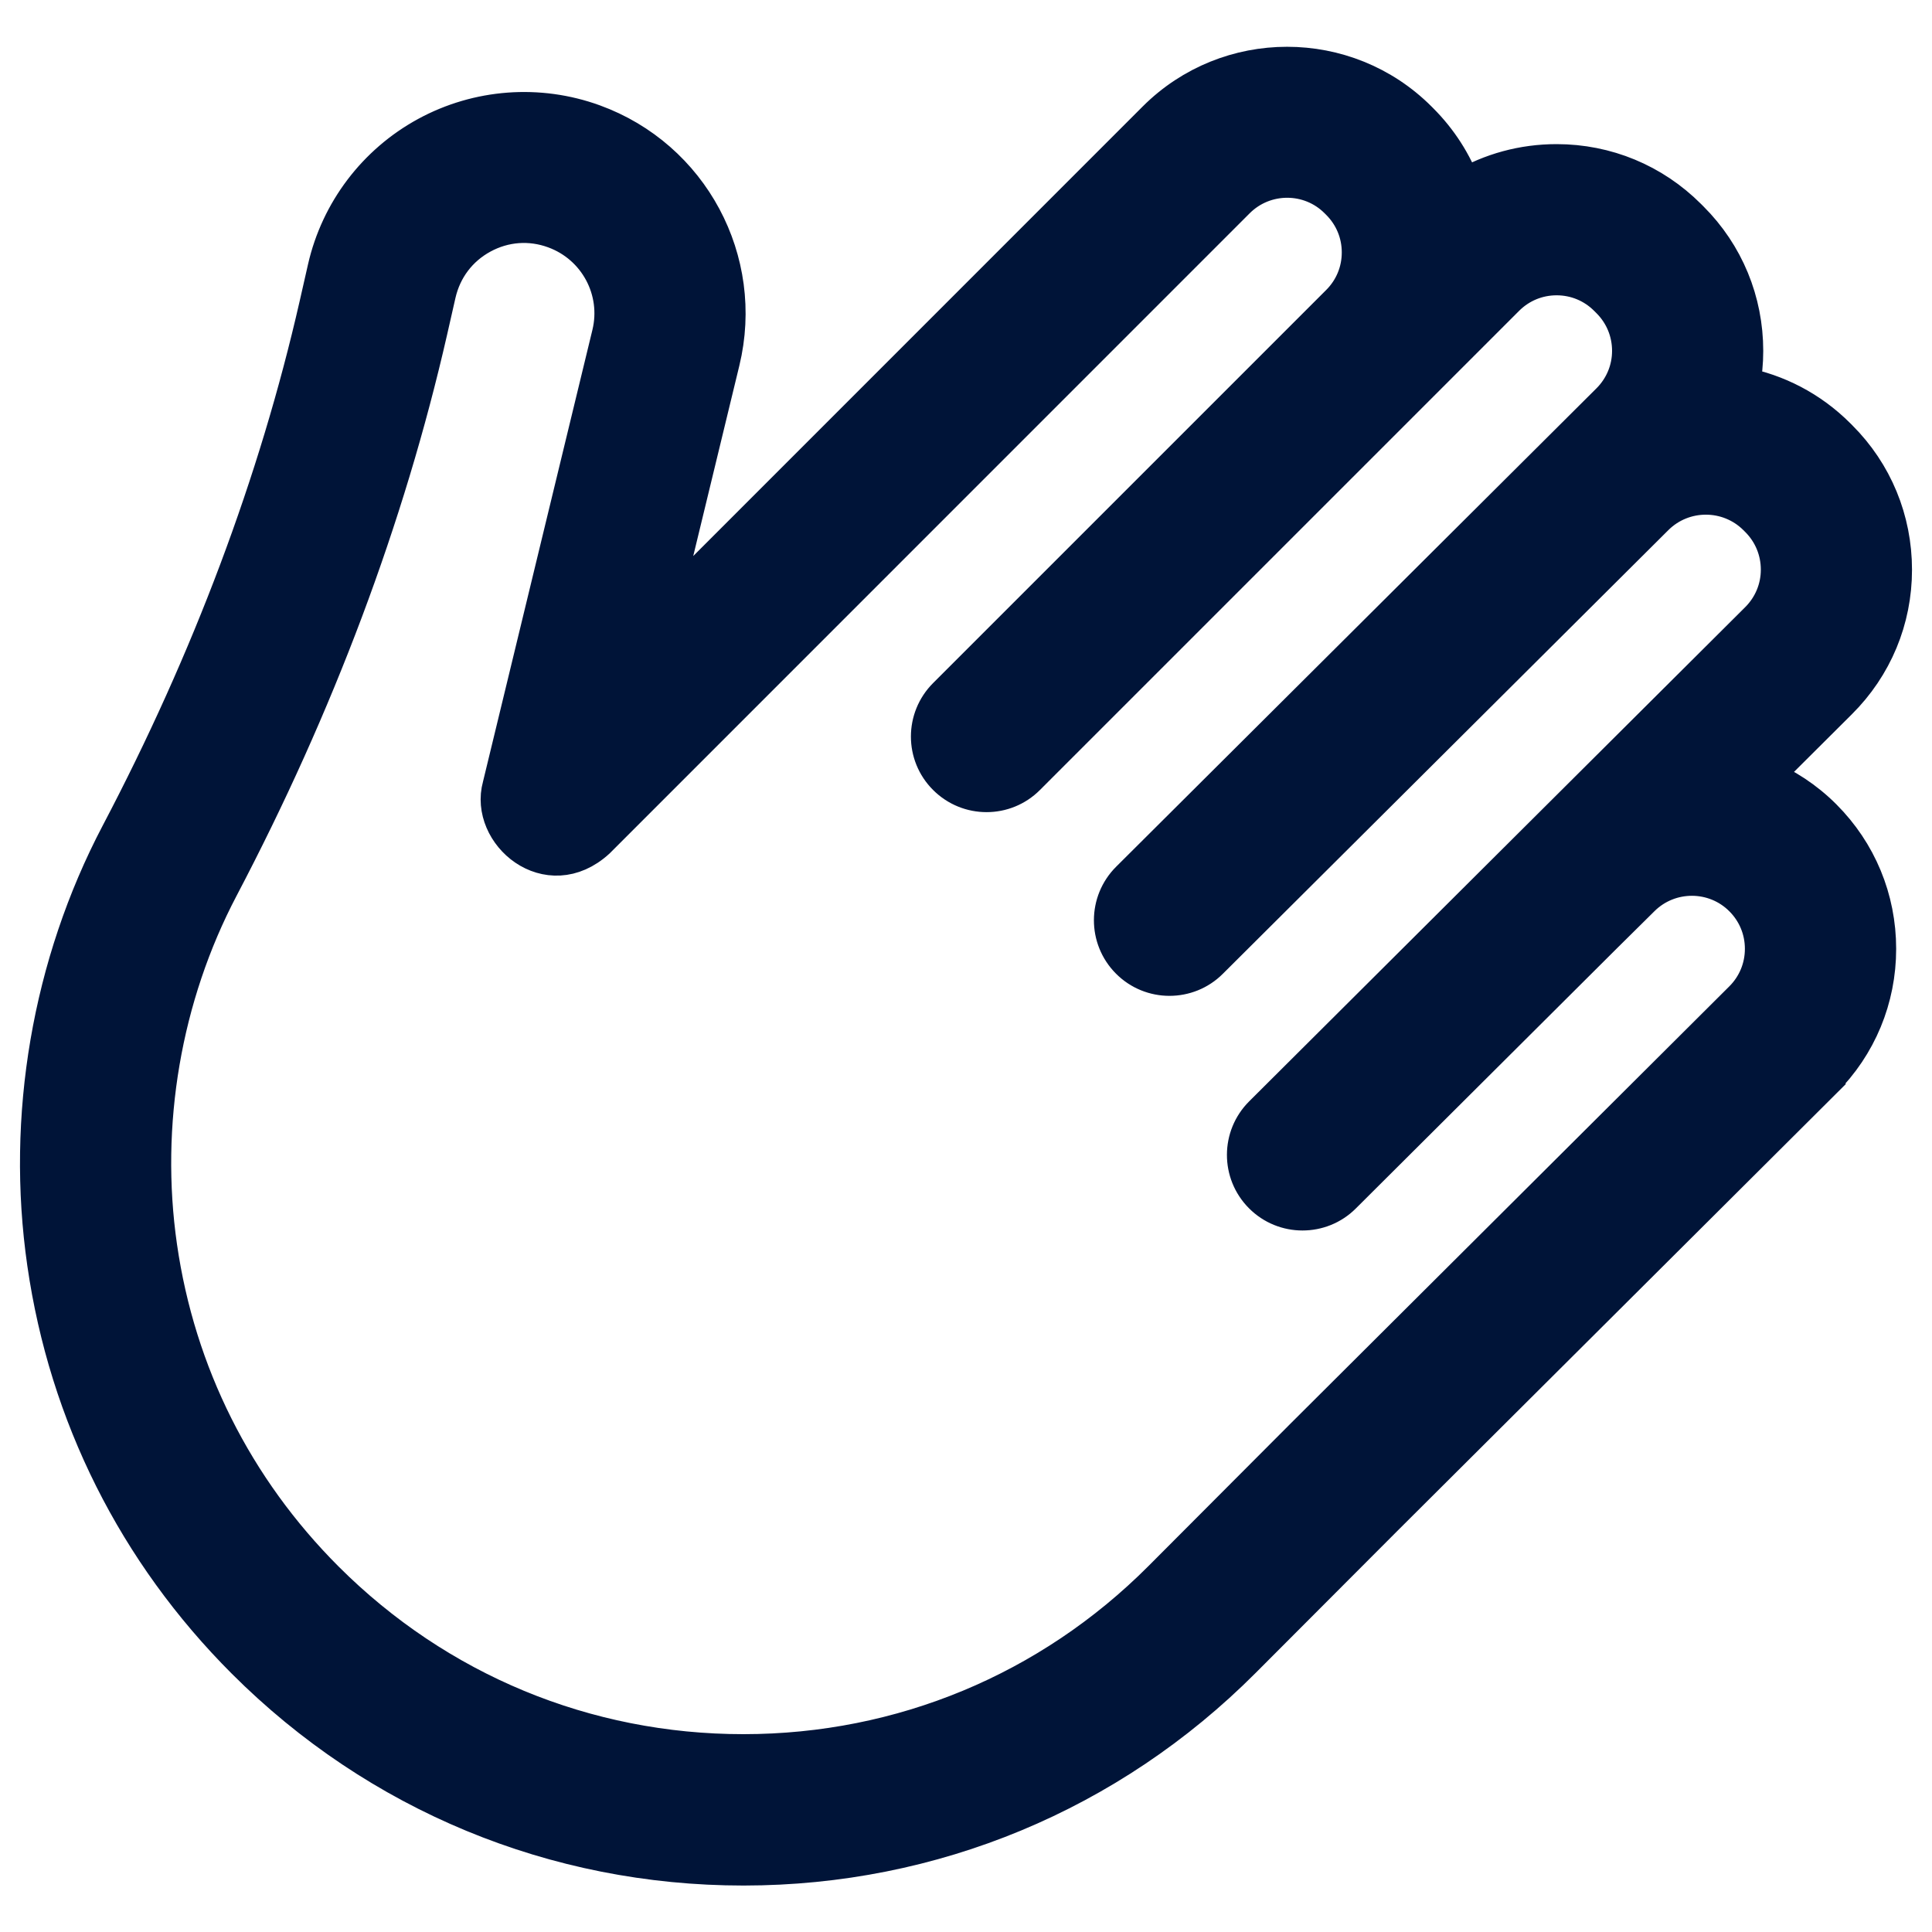 <?xml version="1.0" encoding="UTF-8"?>
<svg id="FOND_BLEU" xmlns="http://www.w3.org/2000/svg" viewBox="0 0 200 200">
  <defs>
    <style>
      .cls-1 {
        fill: #001438;
        stroke: #001438;
        stroke-miterlimit: 10;
        stroke-width: 3.84px;
      }
    </style>
  </defs>
  <path class="cls-1" d="M188.73,111.82c3.64-3.63,5.64-8.46,5.64-13.6,0-5.14-2-9.97-5.63-13.6-1.85-1.85-3.99-3.24-6.28-4.18l7.89-7.86c3.65-3.63,5.66-8.46,5.66-13.6s-1.99-9.98-5.63-13.61l-.2-.2c-2.81-2.81-6.27-4.56-9.91-5.26.22-1.17.34-2.37.34-3.58,0-5.14-1.99-9.98-5.63-13.61l-.25-.25c-3.63-3.63-8.46-5.63-13.59-5.63-3.47,0-6.79.91-9.7,2.62-.95-2.57-2.45-4.92-4.44-6.91l-.17-.17c-7.49-7.49-19.69-7.49-27.18,0l-51.36,51.37,6.38-26.35c2.52-10.41-3.17-21.03-13.23-24.69-5.66-2.06-11.95-1.59-17.24,1.29-5.29,2.88-9.1,7.9-10.44,13.78l-.87,3.83c-4.18,18.33-11.1,36.75-20.56,54.75-7.09,13.49-9.79,29.26-7.6,44.41,2.26,15.68,9.39,29.9,20.62,41.13,13.78,13.78,32.11,21.37,51.6,21.37h.05c19.51-.01,37.84-7.63,51.62-21.44l14.71-14.74,45.41-45.25ZM120.25,163.47c-11.55,11.58-26.91,17.96-43.26,17.97h-.04c-16.34,0-31.69-6.36-43.25-17.91-9.41-9.41-15.39-21.33-17.28-34.46-1.83-12.71.43-25.93,6.37-37.23,9.93-18.9,17.21-38.29,21.62-57.61l.87-3.83c.6-2.61,2.22-4.76,4.57-6.04s5.04-1.48,7.55-.56c4.41,1.61,6.9,6.26,5.79,10.81l-11.33,46.78c-1.34,4.82,4.87,10.19,9.92,5.57L128.01,20.72c2.89-2.89,7.59-2.89,10.47,0l.17.17c1.4,1.4,2.17,3.26,2.17,5.24s-.77,3.84-2.17,5.24c-10.78,10.78-30.12,30.11-40.7,40.7-2.31,2.31-2.31,6.05,0,8.35,2.31,2.31,6.05,2.31,8.35,0,6.54-6.54,44.1-44.1,49.6-49.6,1.4-1.4,3.26-2.17,5.24-2.17s3.84.77,5.24,2.17l.25.25c1.4,1.4,2.17,3.27,2.17,5.25,0,1.98-.78,3.84-2.18,5.24-14.81,14.75-35.06,34.91-49.72,49.52-2.31,2.3-2.32,6.04-.02,8.35,1.15,1.16,2.67,1.74,4.18,1.74s3.02-.57,4.17-1.72c9.85-9.82,36.7-36.56,46.13-45.94,2.89-2.87,7.58-2.87,10.47.01l.2.2c1.4,1.4,2.17,3.27,2.17,5.25,0,1.98-.78,3.84-2.18,5.24-14.36,14.31-37.11,36.96-51.35,51.16-2.31,2.3-2.32,6.04-.02,8.35,1.15,1.16,2.67,1.74,4.18,1.74s3.02-.57,4.17-1.72l27.08-26.98,3.85-3.81c2.89-2.86,7.58-2.85,10.45.03,1.4,1.4,2.17,3.26,2.17,5.24,0,1.98-.77,3.84-2.17,5.24l-45.42,45.26-14.72,14.76Z"/>
</svg>